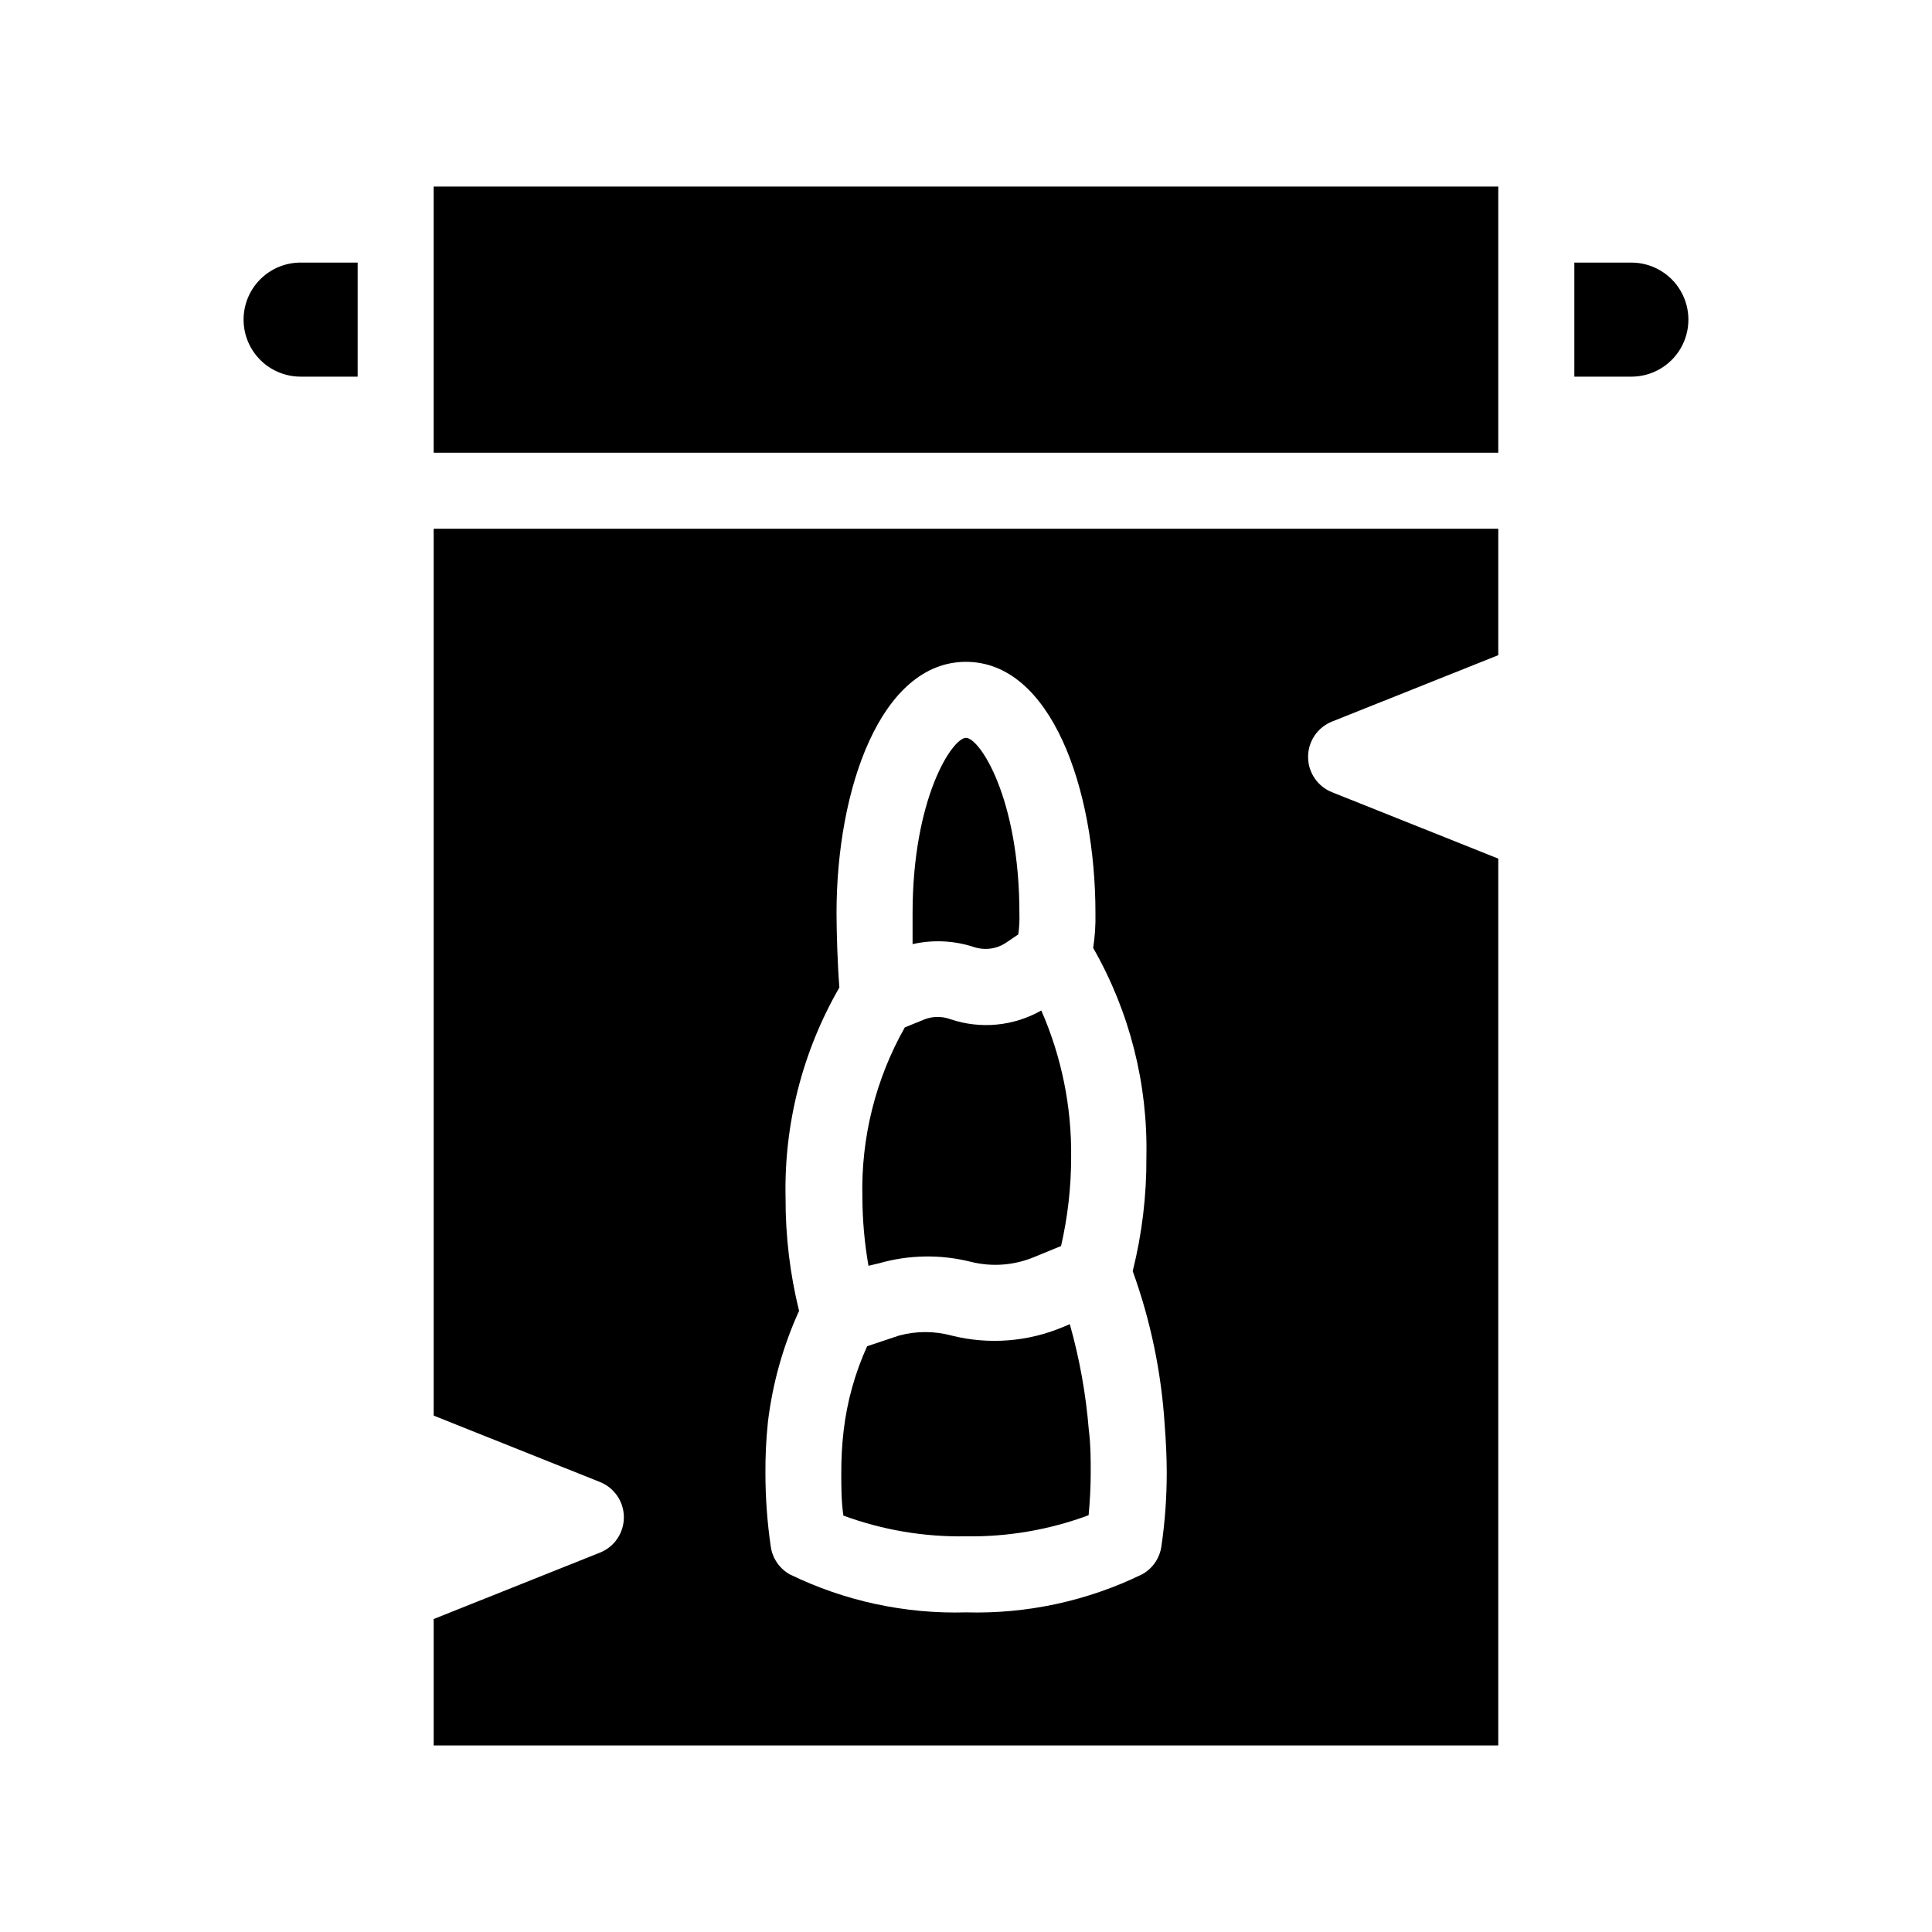 <?xml version="1.0" encoding="UTF-8"?>
<!-- Uploaded to: SVG Repo, www.svgrepo.com, Generator: SVG Repo Mixer Tools -->
<svg fill="#000000" width="800px" height="800px" version="1.1" viewBox="144 144 512 512" xmlns="http://www.w3.org/2000/svg">
 <g>
  <path d="m258.93 519.15 44.031 17.582c3.848 1.523 6.371 5.238 6.371 9.371 0 4.137-2.523 7.852-6.371 9.371l-44.031 17.586v33.5h282.13v-235.02l-44.031-17.582-0.004-0.004c-3.844-1.52-6.371-5.234-6.371-9.371 0-4.133 2.527-7.848 6.371-9.371l44.035-17.582v-33.504h-282.13zm88.566 1.766c1.219-10.211 4.008-20.168 8.266-29.523-2.414-9.793-3.613-19.844-3.578-29.926-0.438-19.547 4.492-38.836 14.258-55.773-0.504-6.297-0.754-15.113-0.754-19.699-0.004-33.051 11.785-66.602 34.309-66.602 22.52 0 34.309 33.555 34.309 66.652 0.066 3.066-0.137 6.137-0.605 9.168 9.645 16.852 14.52 36.008 14.105 55.422 0.066 10.188-1.152 20.344-3.625 30.227 4.723 13.07 7.574 26.738 8.465 40.609 0.352 4.535 0.555 8.867 0.555 12.898l-0.004-0.004c0 6.492-0.469 12.977-1.41 19.398-0.43 3.121-2.293 5.859-5.035 7.406-14.539 7.102-30.582 10.574-46.754 10.125-16.152 0.457-32.176-3-46.703-10.074-2.746-1.547-4.609-4.285-5.039-7.406-0.938-6.426-1.41-12.906-1.41-19.398-0.031-4.508 0.188-9.016 0.652-13.5z"/>
  <path d="m576.33 213.59h-15.113v30.23h15.113v-0.004c5.398 0 10.391-2.879 13.09-7.555s2.699-10.438 0-15.117c-2.699-4.676-7.691-7.555-13.09-7.555z"/>
  <path d="m208.55 228.7c0 4.008 1.594 7.852 4.426 10.688 2.836 2.836 6.68 4.426 10.688 4.426h15.113l0.004-30.227h-15.117c-4.008 0-7.852 1.59-10.688 4.426-2.832 2.836-4.426 6.68-4.426 10.688z"/>
  <path d="m258.93 193.44h282.13v70.535h-282.13z"/>
  <path d="m376.93 478.79c7.934-2.273 16.328-2.41 24.332-0.402 5.637 1.414 11.578 0.953 16.93-1.309l7-2.871c1.77-7.703 2.668-15.578 2.672-23.48 0.164-13.395-2.531-26.672-7.91-38.941-7.328 4.168-16.09 5.012-24.082 2.316-2.18-0.805-4.574-0.805-6.75 0l-5.34 2.168c-7.75 13.719-11.633 29.285-11.238 45.039 0.023 6.078 0.566 12.148 1.613 18.137z"/>
  <path d="m400 551.14c11.082 0.168 22.102-1.727 32.496-5.59 0.352-3.828 0.555-7.609 0.555-11.285 0-3.68 0-7.305-0.504-11.336h-0.004c-0.762-9.48-2.449-18.863-5.035-28.012l-1.664 0.707v-0.004c-9.375 3.977-19.793 4.793-29.676 2.316-4.551-1.23-9.352-1.23-13.902 0l-8.465 2.824c-3.238 7.137-5.344 14.734-6.246 22.52-0.418 3.68-0.617 7.379-0.605 11.082 0 3.68 0 7.457 0.555 11.285 10.398 3.832 21.414 5.691 32.496 5.492z"/>
  <path d="m402.06 394.96c2.859 0.965 6 0.555 8.516-1.109l3.273-2.215c0.273-1.852 0.371-3.723 0.305-5.594 0-30.531-10.531-46.5-14.156-46.5-3.629 0-14.156 15.973-14.156 46.5v8.16h-0.004c5.379-1.215 10.984-0.953 16.223 0.758z"/>
 </g>
</svg>